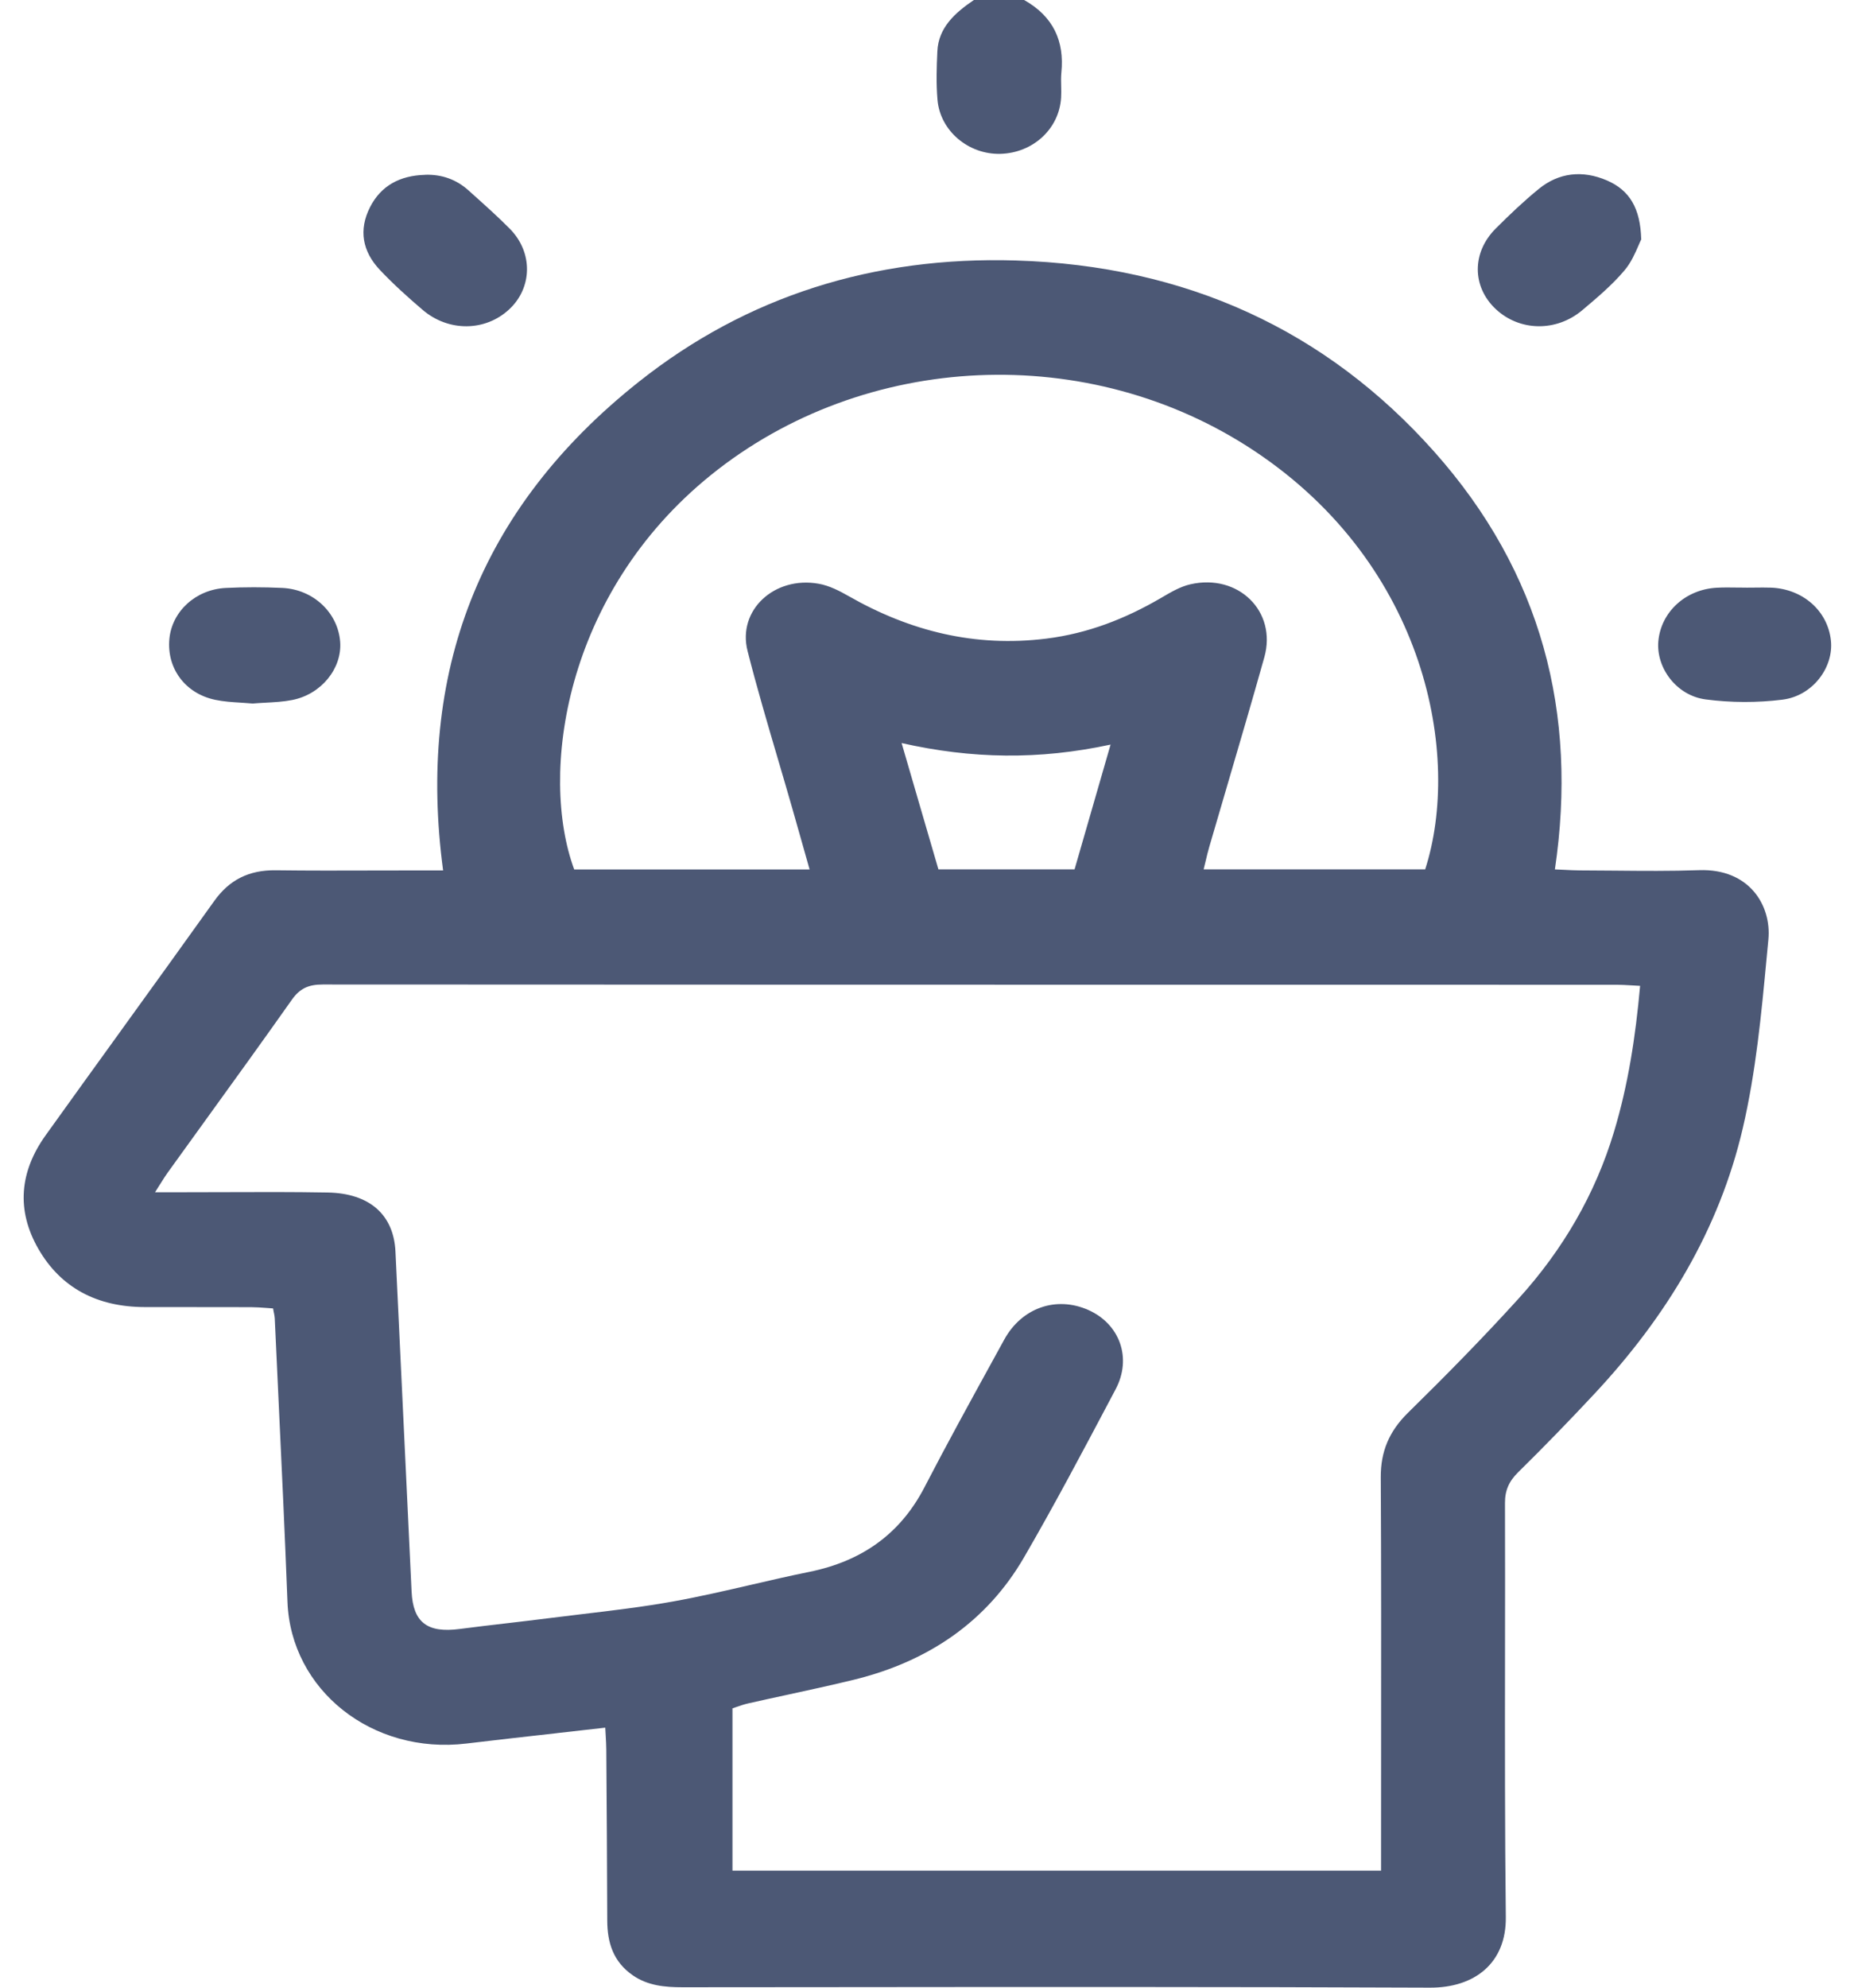 <svg width="56" height="60" viewBox="0 0 56 60" fill="none" xmlns="http://www.w3.org/2000/svg">
<path fill-rule="evenodd" clip-rule="evenodd" d="M32.059 2.187C32.152 1.247 31.822 0.501 30.934 0H29.416C28.842 0.389 28.346 0.835 28.313 1.548C28.29 2.035 28.275 2.528 28.317 3.014C28.398 3.953 29.254 4.668 30.216 4.644C31.2 4.618 31.993 3.891 32.05 2.95C32.057 2.834 32.055 2.716 32.052 2.6V2.599V2.599V2.599V2.599C32.048 2.461 32.045 2.323 32.059 2.187ZM46.966 26.244C47.061 26.248 47.149 26.252 47.232 26.256C47.409 26.265 47.563 26.273 47.717 26.274C48.064 26.275 48.412 26.278 48.759 26.281C49.614 26.289 50.468 26.297 51.321 26.267C52.838 26.214 53.511 27.332 53.414 28.359C53.397 28.534 53.38 28.71 53.364 28.885C53.201 30.618 53.038 32.348 52.641 34.056C51.928 37.113 50.338 39.745 48.148 42.086C47.402 42.884 46.641 43.67 45.86 44.437C45.579 44.712 45.456 44.989 45.458 45.37C45.462 46.892 45.461 48.415 45.459 49.938V49.938V49.938V49.938V49.938V49.939C45.456 52.584 45.453 55.228 45.483 57.873C45.499 59.252 44.547 60.005 43.191 59.999C37.048 59.973 30.905 59.978 24.762 59.984H24.76C23.379 59.985 21.997 59.986 20.615 59.987C20.076 59.987 19.565 59.938 19.117 59.629C18.518 59.216 18.345 58.634 18.342 57.978C18.336 56.255 18.326 54.534 18.313 52.813C18.312 52.673 18.304 52.534 18.295 52.385L18.295 52.385V52.385L18.295 52.384L18.295 52.384C18.291 52.309 18.286 52.232 18.282 52.151C17.789 52.208 17.303 52.262 16.823 52.316L16.822 52.316H16.822L16.822 52.317L16.822 52.317L16.821 52.317C15.899 52.42 14.994 52.522 14.09 52.63C11.243 52.973 8.786 51.019 8.683 48.355C8.605 46.326 8.51 44.298 8.414 42.269L8.414 42.269C8.375 41.444 8.337 40.619 8.299 39.794C8.296 39.745 8.287 39.697 8.274 39.629L8.273 39.629C8.266 39.592 8.257 39.548 8.248 39.496C8.181 39.492 8.113 39.486 8.044 39.481L8.044 39.481C7.893 39.47 7.74 39.459 7.588 39.458C7.015 39.456 6.441 39.456 5.868 39.456H5.868H5.868H5.868H5.868C5.366 39.456 4.865 39.456 4.363 39.455C2.929 39.451 1.838 38.873 1.163 37.705C0.485 36.533 0.591 35.366 1.382 34.265C2.137 33.212 2.896 32.16 3.656 31.109L3.658 31.106L3.658 31.106L3.658 31.106L3.658 31.105L3.658 31.105C4.599 29.802 5.541 28.499 6.475 27.192C6.923 26.566 7.51 26.261 8.324 26.27C9.331 26.283 10.338 26.28 11.346 26.277C11.772 26.276 12.198 26.275 12.624 26.275H13.384C12.592 20.353 14.436 15.373 19.306 11.517C22.558 8.94 26.393 7.733 30.681 7.863C35.821 8.019 40.052 9.966 43.315 13.628C46.568 17.279 47.663 21.531 46.966 26.244ZM49.259 29.743L49.259 29.743L49.26 29.743C49.344 29.748 49.436 29.754 49.538 29.759L49.539 29.76C49.401 31.301 49.178 32.746 48.752 34.161C48.188 36.035 47.214 37.717 45.869 39.199C44.797 40.38 43.673 41.523 42.529 42.645C41.954 43.209 41.702 43.822 41.706 44.595C41.721 47.328 41.718 50.062 41.716 52.796C41.715 53.78 41.715 54.764 41.715 55.748V56.466H22.124V51.568C22.162 51.556 22.203 51.541 22.247 51.526C22.351 51.49 22.47 51.448 22.594 51.42C22.982 51.332 23.372 51.247 23.762 51.163L23.762 51.163C24.438 51.016 25.114 50.869 25.785 50.706C28.06 50.151 29.814 48.934 30.931 47.01C31.842 45.441 32.69 43.839 33.538 42.238L33.538 42.237L33.538 42.237L33.538 42.237L33.538 42.237L33.697 41.937C34.199 40.99 33.82 39.962 32.868 39.541C31.903 39.116 30.862 39.474 30.332 40.439C30.218 40.646 30.105 40.853 29.991 41.06C29.291 42.333 28.591 43.606 27.924 44.894C27.206 46.279 26.062 47.12 24.447 47.448C23.864 47.566 23.285 47.7 22.706 47.834C21.916 48.016 21.127 48.199 20.329 48.342C19.418 48.506 18.496 48.616 17.573 48.725L17.573 48.725L17.573 48.725L17.573 48.725L17.573 48.725C17.221 48.767 16.869 48.809 16.518 48.854C16.116 48.905 15.714 48.952 15.312 48.999L15.311 48.999C14.836 49.054 14.361 49.11 13.886 49.172C12.904 49.302 12.476 48.972 12.432 48.042C12.271 44.622 12.108 41.203 11.945 37.783L11.945 37.78C11.892 36.672 11.168 36.019 9.892 35.997C8.841 35.978 7.792 35.982 6.742 35.986C6.316 35.987 5.89 35.989 5.464 35.989H4.683C4.74 35.901 4.788 35.823 4.831 35.754L4.831 35.754L4.831 35.754L4.832 35.754C4.921 35.611 4.99 35.501 5.066 35.395C5.446 34.867 5.827 34.34 6.208 33.813C7.083 32.603 7.958 31.392 8.819 30.173C9.057 29.837 9.319 29.718 9.745 29.718C20.17 29.724 30.596 29.725 41.021 29.725L48.83 29.726C48.965 29.726 49.1 29.734 49.259 29.743ZM24.221 25.422C24.295 25.684 24.372 25.955 24.453 26.243V26.246H17.344C16.286 23.383 17.029 17.924 21.474 14.339C26.107 10.602 32.894 10.284 37.904 13.622C43.097 17.081 44.145 22.83 43.048 26.242H36.356C36.376 26.161 36.395 26.082 36.413 26.007C36.451 25.847 36.486 25.699 36.529 25.553C36.707 24.943 36.886 24.333 37.065 23.724L37.065 23.723C37.445 22.43 37.825 21.137 38.189 19.84C38.577 18.456 37.403 17.305 35.954 17.638C35.655 17.706 35.375 17.87 35.107 18.027L35.059 18.055C33.994 18.676 32.861 19.121 31.606 19.277C29.444 19.547 27.477 19.046 25.64 17.998C25.358 17.837 25.048 17.677 24.729 17.621C23.391 17.382 22.267 18.419 22.58 19.65C22.86 20.754 23.183 21.847 23.505 22.941L23.505 22.941L23.505 22.941L23.505 22.941L23.505 22.941C23.649 23.43 23.793 23.919 23.933 24.408C24.028 24.741 24.122 25.073 24.221 25.422ZM33.545 22.476C33.164 23.796 32.815 25.006 32.457 26.243H28.345C28.134 25.521 27.925 24.805 27.711 24.071L27.708 24.062L27.701 24.036C27.548 23.513 27.393 22.981 27.233 22.43C29.349 22.908 31.381 22.943 33.545 22.476ZM49.574 7.226C49.548 7.276 49.52 7.342 49.487 7.419C49.395 7.631 49.27 7.922 49.071 8.158C48.699 8.6 48.241 8.986 47.791 9.365C47 10.029 45.891 10 45.176 9.327C44.462 8.654 44.452 7.626 45.176 6.901C45.59 6.487 46.017 6.08 46.474 5.707C47.085 5.206 47.801 5.132 48.531 5.444C49.225 5.741 49.548 6.29 49.573 7.226H49.574ZM14.152 5.748C13.789 5.421 13.349 5.259 12.837 5.276L12.835 5.278C12.078 5.298 11.507 5.607 11.178 6.251C10.827 6.94 10.945 7.59 11.478 8.152C11.879 8.576 12.318 8.972 12.766 9.354C13.55 10.023 14.66 10.008 15.379 9.339C16.084 8.685 16.103 7.618 15.4 6.907C15.055 6.558 14.687 6.228 14.32 5.899L14.152 5.748ZM52.746 17.739C52.83 17.739 52.914 17.738 52.999 17.737C53.167 17.735 53.336 17.733 53.504 17.739C54.462 17.782 55.204 18.441 55.302 19.33C55.392 20.141 54.755 21.006 53.84 21.12C53.08 21.215 52.282 21.213 51.521 21.113C50.634 20.997 50.02 20.155 50.09 19.357C50.169 18.473 50.913 17.788 51.861 17.741C52.063 17.73 52.265 17.733 52.468 17.736C52.56 17.737 52.653 17.738 52.746 17.738V17.739ZM7.277 21.211C7.394 21.218 7.51 21.226 7.626 21.236V21.237C7.756 21.226 7.886 21.219 8.015 21.212C8.289 21.197 8.56 21.183 8.823 21.131C9.705 20.96 10.333 20.176 10.275 19.378C10.21 18.497 9.467 17.789 8.522 17.747C7.955 17.721 7.383 17.72 6.816 17.748C5.909 17.794 5.195 18.457 5.116 19.284C5.032 20.17 5.589 20.934 6.501 21.125C6.754 21.178 7.016 21.195 7.277 21.211Z" fill="#4C5875"/>
</svg>
